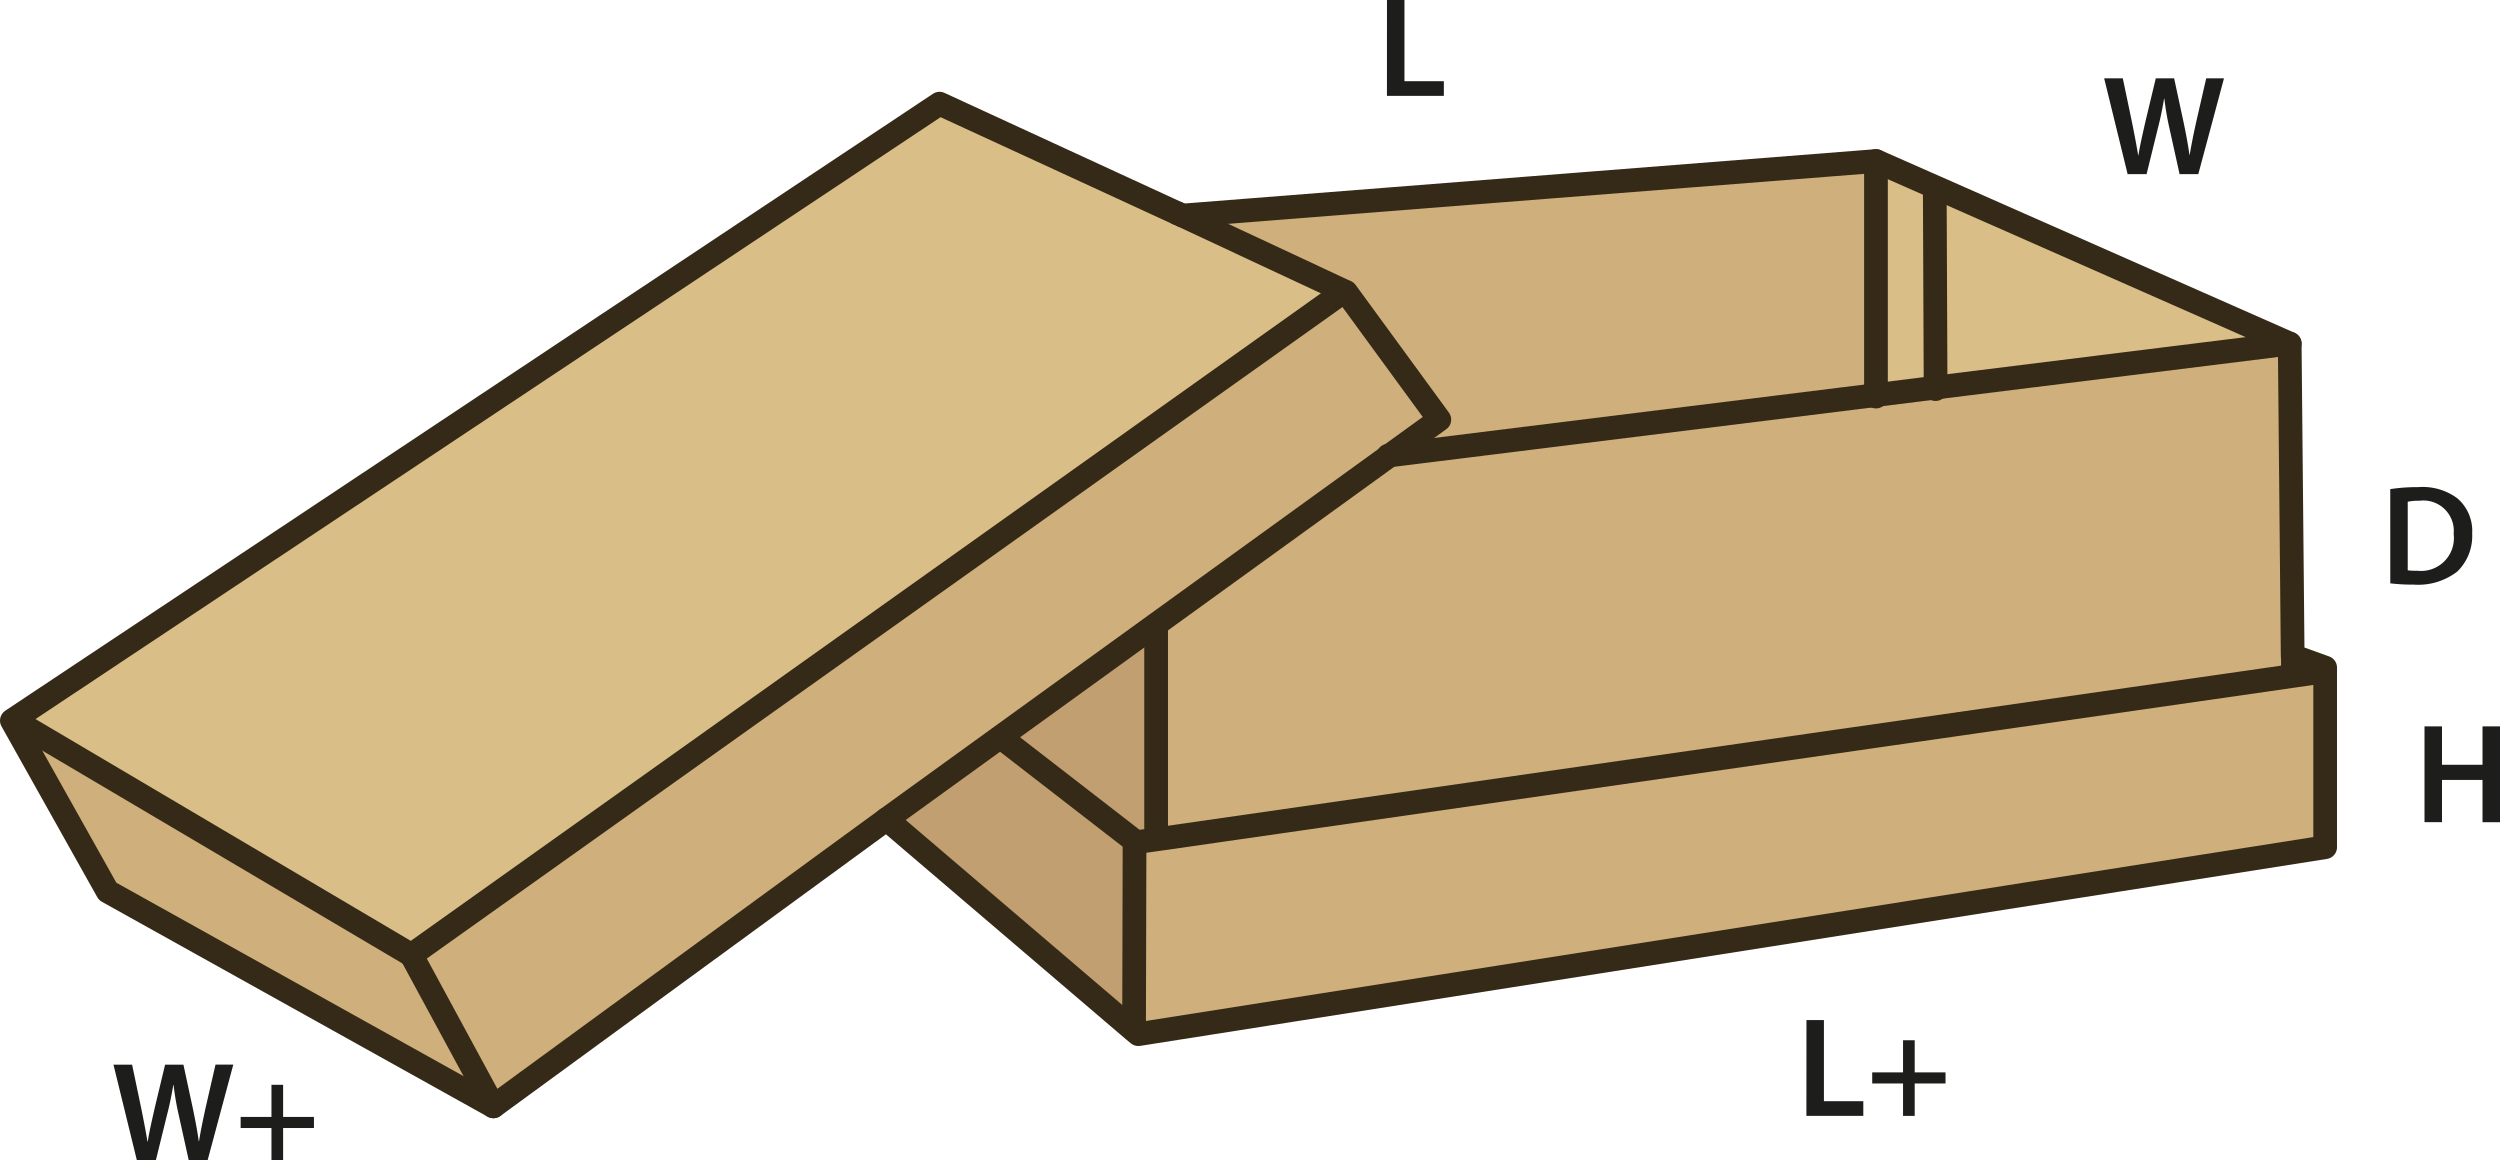 <svg id="Layer_1" data-name="Layer 1" xmlns="http://www.w3.org/2000/svg" viewBox="0 0 210.878 97.884"><defs><style>.cls-1{fill:#cfaf7b;}.cls-2{fill:#c29f70;}.cls-3{fill:#d9be87;}.cls-4{fill:none;stroke:#352a18;stroke-linecap:round;stroke-linejoin:round;stroke-width:2px;}.cls-5{fill:#1d1d1b;}</style></defs><polygon class="cls-1" points="117.23 38.413 97.45 52.713 84.46 62.103 74.78 69.103 41.62 93.323 34.7 80.553 113.17 24.723 113.27 24.503 113.54 24.623 121.41 35.393 117.23 38.413"/><polygon class="cls-1" points="1.23 60.773 34.7 80.553 41.62 93.323 9.08 75.193 1 60.783 1.16 60.673 1.23 60.773"/><polygon class="cls-2" points="97.52 70.693 97.54 70.803 95.84 71.043 95.77 70.983 84.66 62.383 84.46 62.103 97.45 52.713 97.52 52.813 97.52 70.693"/><polygon class="cls-2" points="95.77 70.983 95.7 71.073 95.66 86.813 95.6 86.883 74.78 69.103 84.46 62.103 84.66 62.383 95.77 70.983"/><polygon class="cls-3" points="163.3 15.813 163.2 16.053 163.27 32.693 158.24 33.323 158.24 13.583 163.3 15.813"/><polygon class="cls-3" points="193.14 28.983 163.27 32.693 163.2 16.053 163.3 15.813 193.14 28.983"/><polygon class="cls-1" points="158.24 13.583 158.24 33.323 117.23 38.413 121.41 35.393 113.54 24.623 113.27 24.503 99.74 18.183 158.24 13.583"/><polygon class="cls-1" points="196.13 56.313 196.13 71.463 96.02 87.233 95.6 86.883 95.66 86.813 95.7 71.073 95.77 70.983 95.84 71.043 97.54 70.803 193.42 57.013 193.41 56.943 193.41 55.333 196.13 56.313"/><polygon class="cls-1" points="193.41 55.333 193.41 56.943 193.42 57.013 97.54 70.803 97.52 70.693 97.52 52.813 97.45 52.713 117.23 38.413 158.24 33.323 163.27 32.693 193.14 28.983 193.39 55.323 193.41 55.333"/><polygon class="cls-3" points="99.74 18.183 113.27 24.503 113.17 24.723 34.7 80.553 1.23 60.773 1.16 60.673 79.25 8.743 99.37 18.013 99.74 18.183"/><polyline class="cls-4" points="99.37 18.013 79.25 8.743 1.16 60.673 1 60.783 9.08 75.193 41.62 93.323 74.78 69.103 95.6 86.883 96.02 87.233 196.13 71.463 196.13 56.313 193.41 55.333 193.39 55.323 193.14 28.983 163.3 15.813 158.24 13.583 99.74 18.183"/><polyline class="cls-4" points="74.78 69.103 84.46 62.103 97.45 52.713 117.23 38.413 121.41 35.393 113.54 24.623 113.27 24.503 99.74 18.183 99.37 18.013"/><polyline class="cls-4" points="158.24 13.583 158.24 33.323 158.24 33.453"/><polyline class="cls-4" points="163.2 16.053 163.27 32.693 163.27 32.823"/><polyline class="cls-4" points="193.14 28.983 163.27 32.693 158.24 33.323 117.23 38.413 117.1 38.433"/><polyline class="cls-4" points="113.17 24.723 34.7 80.553 1.23 60.773"/><line class="cls-4" x1="34.7" y1="80.553" x2="41.62" y2="93.323"/><line class="cls-4" x1="97.52" y1="52.813" x2="97.52" y2="70.693"/><polyline class="cls-4" points="84.66 62.383 95.77 70.983 95.84 71.043 97.54 70.803 193.42 57.013 195.9 56.653"/><polyline class="cls-4" points="193.41 55.083 193.41 55.333 193.41 56.943"/><line class="cls-4" x1="95.7" y1="71.073" x2="95.66" y2="86.813"/><path class="cls-5" d="M202.271,42.87a14.985,14.985,0,0,1,2.35-.168,4.924,4.924,0,0,1,3.3.936,3.616,3.616,0,0,1,1.26,2.974,4.181,4.181,0,0,1-1.26,3.214,5.4,5.4,0,0,1-3.658,1.1,16.069,16.069,0,0,1-1.99-.108Zm1.474,6.849a5.5,5.5,0,0,0,.816.036,2.769,2.769,0,0,0,3.058-3.1,2.564,2.564,0,0,0-2.866-2.806,4.723,4.723,0,0,0-1.008.084Z" transform="translate(-0.65 -1.612)"/><path class="cls-5" d="M206.635,62.883v3.238h3.418V62.883h1.475v8.084h-1.475V67.4h-3.418v3.563H205.16V62.883Z" transform="translate(-0.65 -1.612)"/><path class="cls-5" d="M180.118,16.3,178.139,8.22h1.572l.768,3.67c.2.983.395,2.015.527,2.818h.023c.133-.852.361-1.811.588-2.83l.876-3.658h1.547l.8,3.718c.2.959.371,1.859.492,2.735h.023c.145-.888.336-1.812.552-2.795l.839-3.658h1.5L186.079,16.3H184.5l-.84-3.8a23.262,23.262,0,0,1-.443-2.567h-.025c-.143.864-.3,1.643-.54,2.567l-.935,3.8Z" transform="translate(-0.65 -1.612)"/><path class="cls-5" d="M12.2,99.5l-1.979-8.083h1.572l.767,3.67c.2.983.4,2.015.528,2.818h.024c.132-.851.36-1.811.588-2.831l.875-3.657h1.547l.8,3.718c.2.959.371,1.858.492,2.734h.024c.144-.887.335-1.81.551-2.8l.84-3.657h1.5L18.157,99.5H16.574l-.84-3.8a23.245,23.245,0,0,1-.443-2.566h-.024c-.144.863-.3,1.643-.54,2.566l-.935,3.8Z" transform="translate(-0.65 -1.612)"/><path class="cls-5" d="M24.531,93.116v2.71h2.6v.936h-2.6V99.5h-.983V96.762h-2.6v-.936h2.6v-2.71Z" transform="translate(-0.65 -1.612)"/><path class="cls-5" d="M117.643,1.612h1.475V8.46h3.322V9.7h-4.8Z" transform="translate(-0.65 -1.612)"/><path class="cls-5" d="M153.027,87.655H154.5V94.5h3.322v1.235h-4.8Z" transform="translate(-0.65 -1.612)"/><path class="cls-5" d="M162.157,89.358v2.711h2.6v.936h-2.6v2.734h-.983V93.005h-2.6v-.936h2.6V89.358Z" transform="translate(-0.65 -1.612)"/></svg>